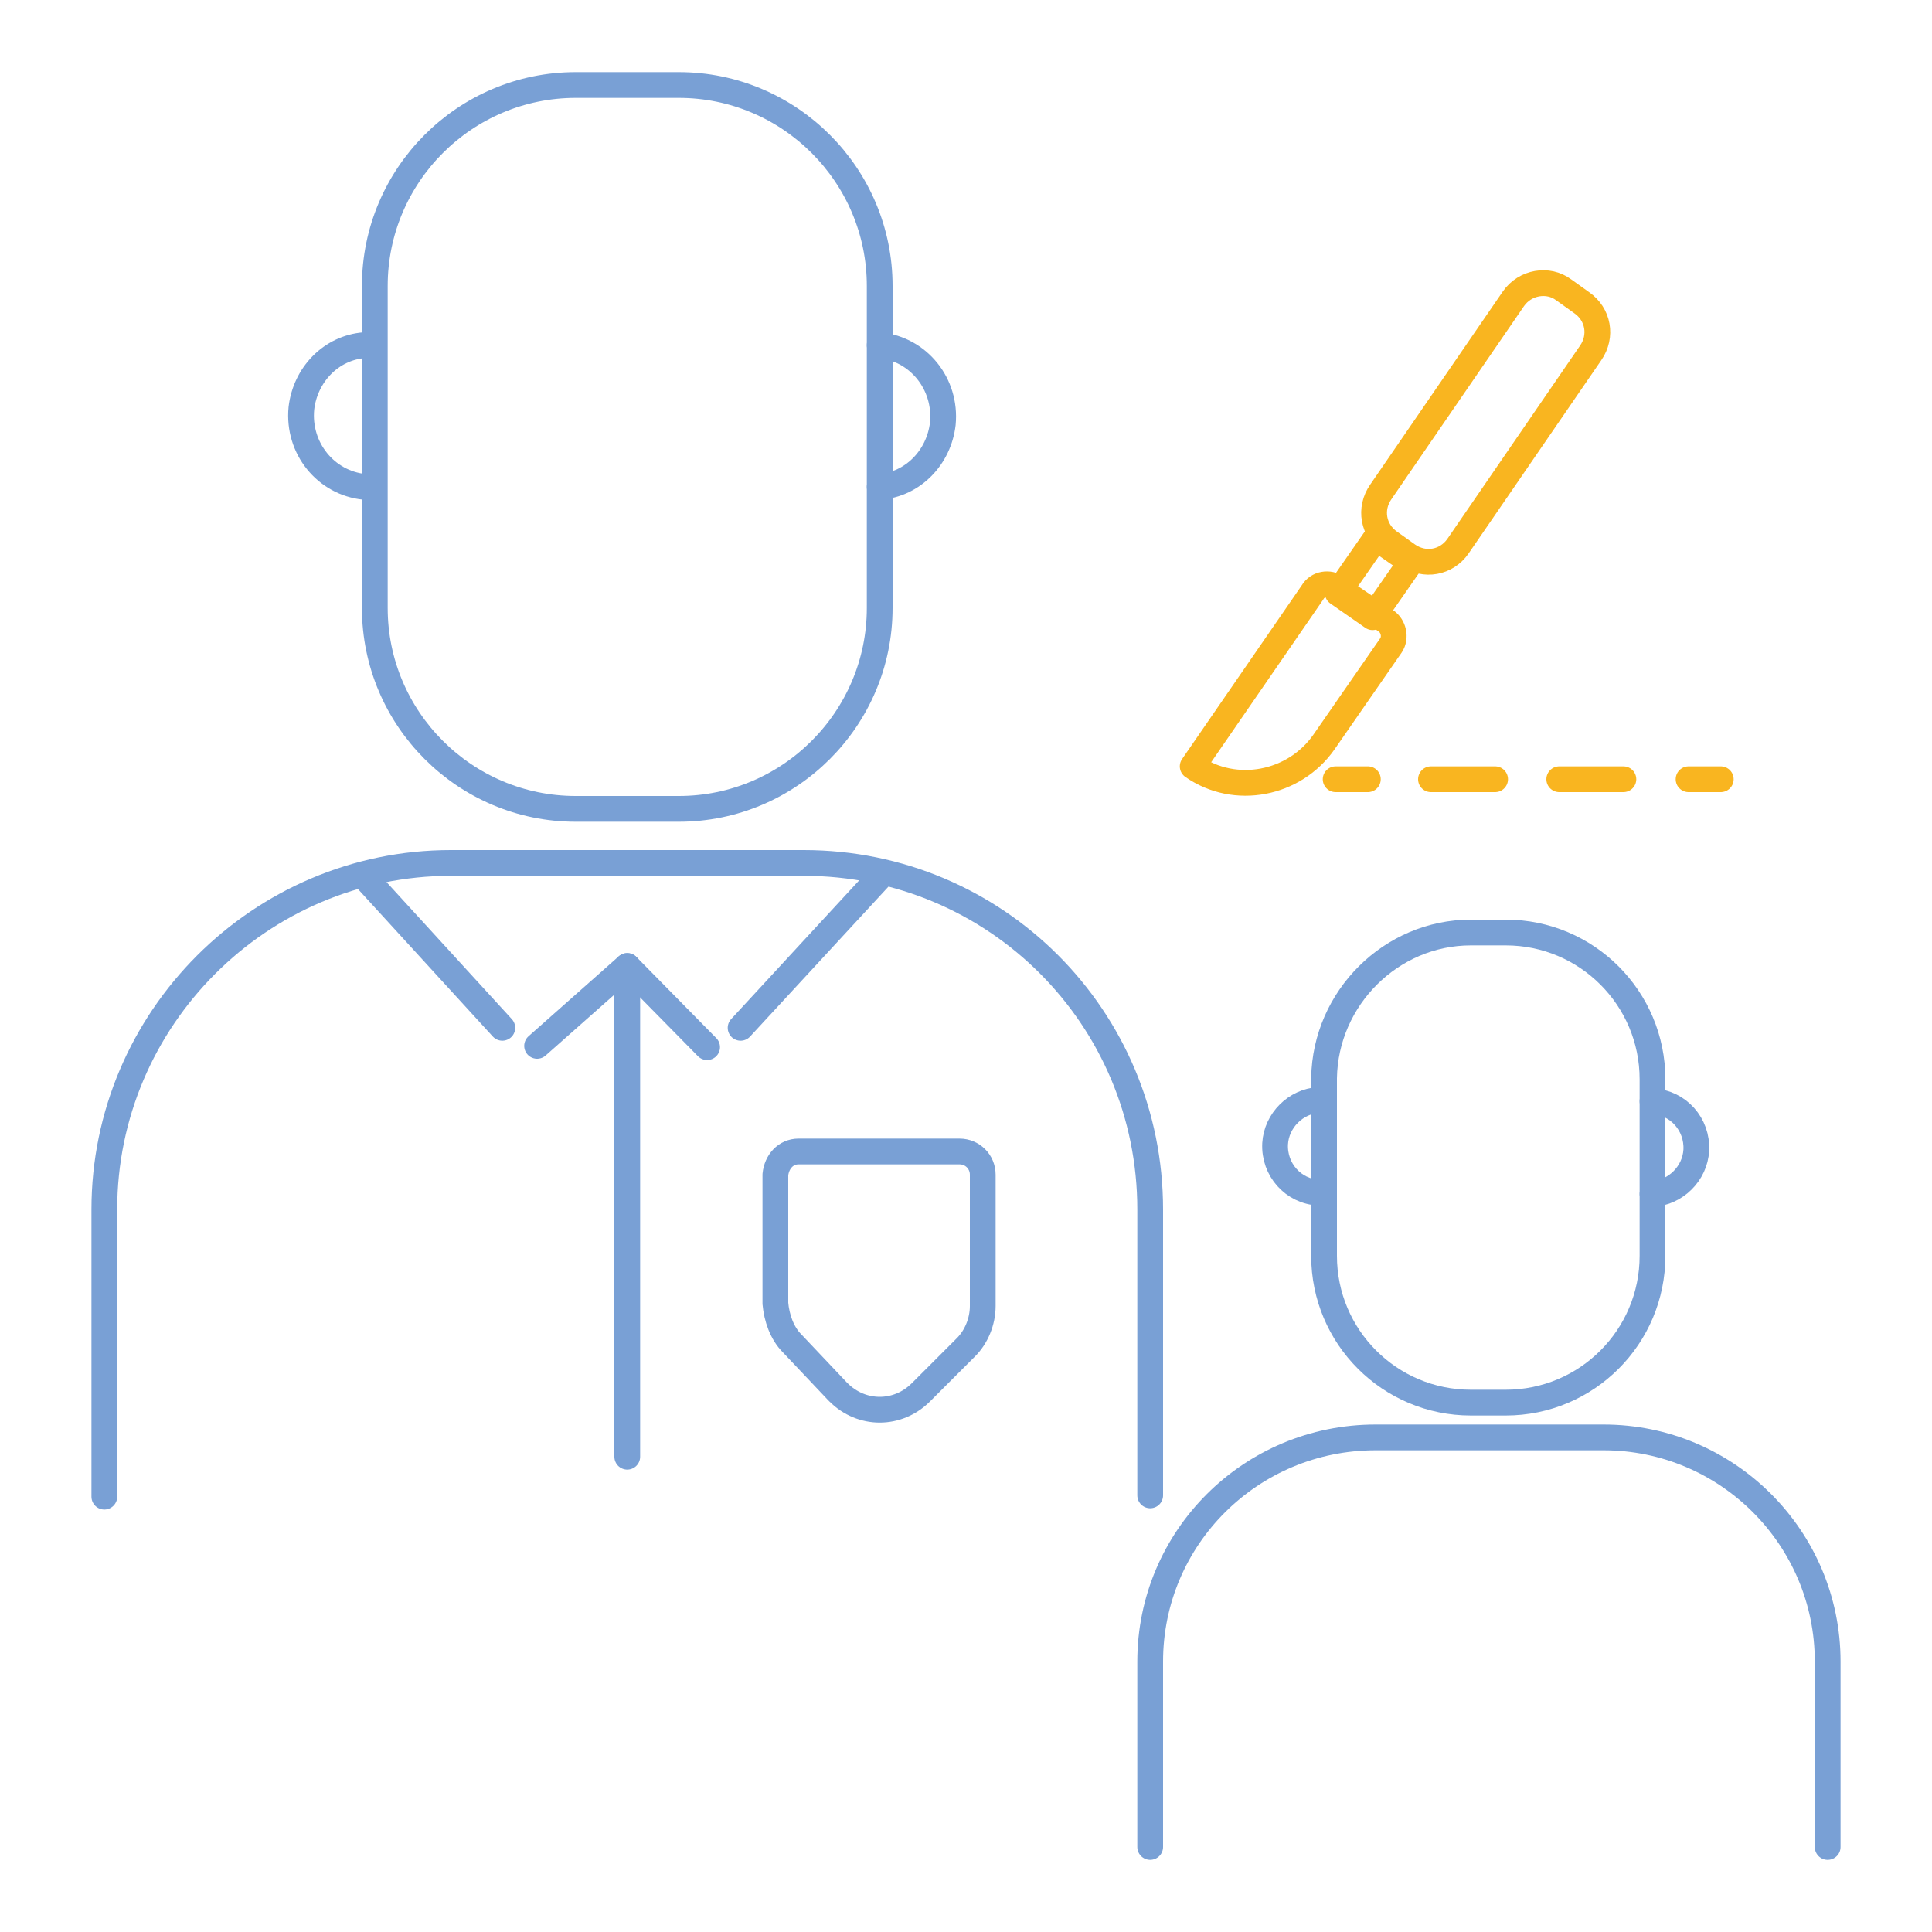 <?xml version="1.0" encoding="utf-8"?>
<!-- Generator: Adobe Illustrator 24.1.2, SVG Export Plug-In . SVG Version: 6.00 Build 0)  -->
<svg version="1.1" id="Слой_1" xmlns="http://www.w3.org/2000/svg" xmlns:xlink="http://www.w3.org/1999/xlink" x="0px" y="0px"
	 viewBox="0 0 150 150" style="enable-background:new 0 0 150 150;" xml:space="preserve">
<style type="text/css">
	.st0{fill:none;}
	.st1{fill:none;stroke:#79A0D5;stroke-width:2;stroke-linecap:round;stroke-linejoin:round;}
	.st2{fill:none;stroke:#F9B520;stroke-width:2;stroke-linecap:round;stroke-linejoin:round;}
	.st3{fill:none;stroke:#F9B520;stroke-width:1.997;stroke-linecap:round;stroke-linejoin:round;stroke-miterlimit:3.995;}
	.st4{fill:none;stroke:#F9B520;stroke-width:2;stroke-linecap:round;stroke-linejoin:round;stroke-dasharray:4.98,4.98;}
</style>
<g id="бордер">
	<rect class="st0" width="150" height="150"/>
</g>
<g id="Детская_хирургия">
	<path class="st1" d="M8.1,116.2V93.9C8.1,79.1,20.2,67,35,67h27.4c14.9,0,26.9,12,26.9,26.9c0,0,0,0,0,0v22.2"/>
	<path class="st1" d="M44.7,6.6h8c8.6,0,15.6,7,15.6,15.6v25c0,8.6-7,15.6-15.6,15.6h-8c-8.6,0-15.6-7-15.6-15.6v-25
		C29.1,13.6,36.1,6.6,44.7,6.6z"/>
	<path class="st1" d="M28.3,37.8c-3-0.3-5.2-3-4.9-6.1c0.3-2.6,2.3-4.7,4.9-4.9"/>
	<path class="st1" d="M68.3,26.8c3,0.3,5.2,3,4.9,6.1c-0.3,2.6-2.3,4.7-4.9,4.9"/>
	<path class="st1" d="M62,89.4h12.5c1,0,1.8,0.8,1.8,1.8l0,0v10.2c0,1.2-0.5,2.4-1.3,3.2l-3.5,3.5c-1.8,1.8-4.6,1.8-6.4,0
		c0,0-0.1-0.1-0.1-0.1l-3.5-3.7c-0.8-0.8-1.2-2-1.3-3.1v-10C60.3,90.2,61,89.4,62,89.4z"/>
	<polyline class="st1" points="48.7,113.1 48.7,75 41.7,81.2 	"/>
	<line class="st1" x1="54.9" y1="81.3" x2="48.7" y2="75"/>
	<line class="st1" x1="57.5" y1="79.8" x2="68.3" y2="68.1"/>
	<line class="st1" x1="39" y1="79.8" x2="28.3" y2="68.1"/>
	<path class="st1" d="M89.3,143.4V129c0-9.6,7.8-17.4,17.5-17.4h17.7c9.6,0,17.4,7.8,17.4,17.4c0,0,0,0,0,0v14.4"/>
	<path class="st1" d="M114.2,72.4h2.7c6.3,0,11.4,5.1,11.4,11.4v13.7c0,6.3-5.1,11.4-11.4,11.4h-2.7c-6.3,0-11.4-5.1-11.4-11.4V83.7
		C102.9,77.5,108,72.4,114.2,72.4z"/>
	<path class="st1" d="M102.4,92.6c-2-0.1-3.5-1.8-3.4-3.8c0.1-1.8,1.6-3.3,3.4-3.4"/>
	<path class="st1" d="M128.3,85.5c2,0.1,3.5,1.8,3.4,3.8c-0.1,1.8-1.6,3.3-3.4,3.4"/>
	<path class="st2" d="M121.4,22.5l1.4,1c1.3,0.9,1.6,2.6,0.7,3.9l-10.3,15c-0.9,1.3-2.6,1.6-3.9,0.7l-1.4-1
		c-1.3-0.9-1.6-2.6-0.7-3.9l10.3-15C118.4,21.9,120.2,21.6,121.4,22.5z"/>
	<path class="st2" d="M103.8,45.6l3.8,2.6c0.6,0.4,0.8,1.3,0.4,1.9l0,0l-5.2,7.5c-2.3,3.3-6.9,4.2-10.2,1.9c0,0,0,0,0,0l0,0l0,0
		l9.3-13.5C102.3,45.3,103.2,45.2,103.8,45.6z"/>
	
		<rect x="104.1" y="43.2" transform="matrix(0.571 -0.821 0.821 0.571 8.951 106.835)" class="st3" width="5.2" height="3.3"/>
	<line class="st2" x1="103.7" y1="60.5" x2="106.2" y2="60.5"/>
	<line class="st4" x1="111.1" y1="60.5" x2="128.6" y2="60.5"/>
	<line class="st2" x1="131.1" y1="60.5" x2="133.6" y2="60.5"/>
</g>
</svg>
